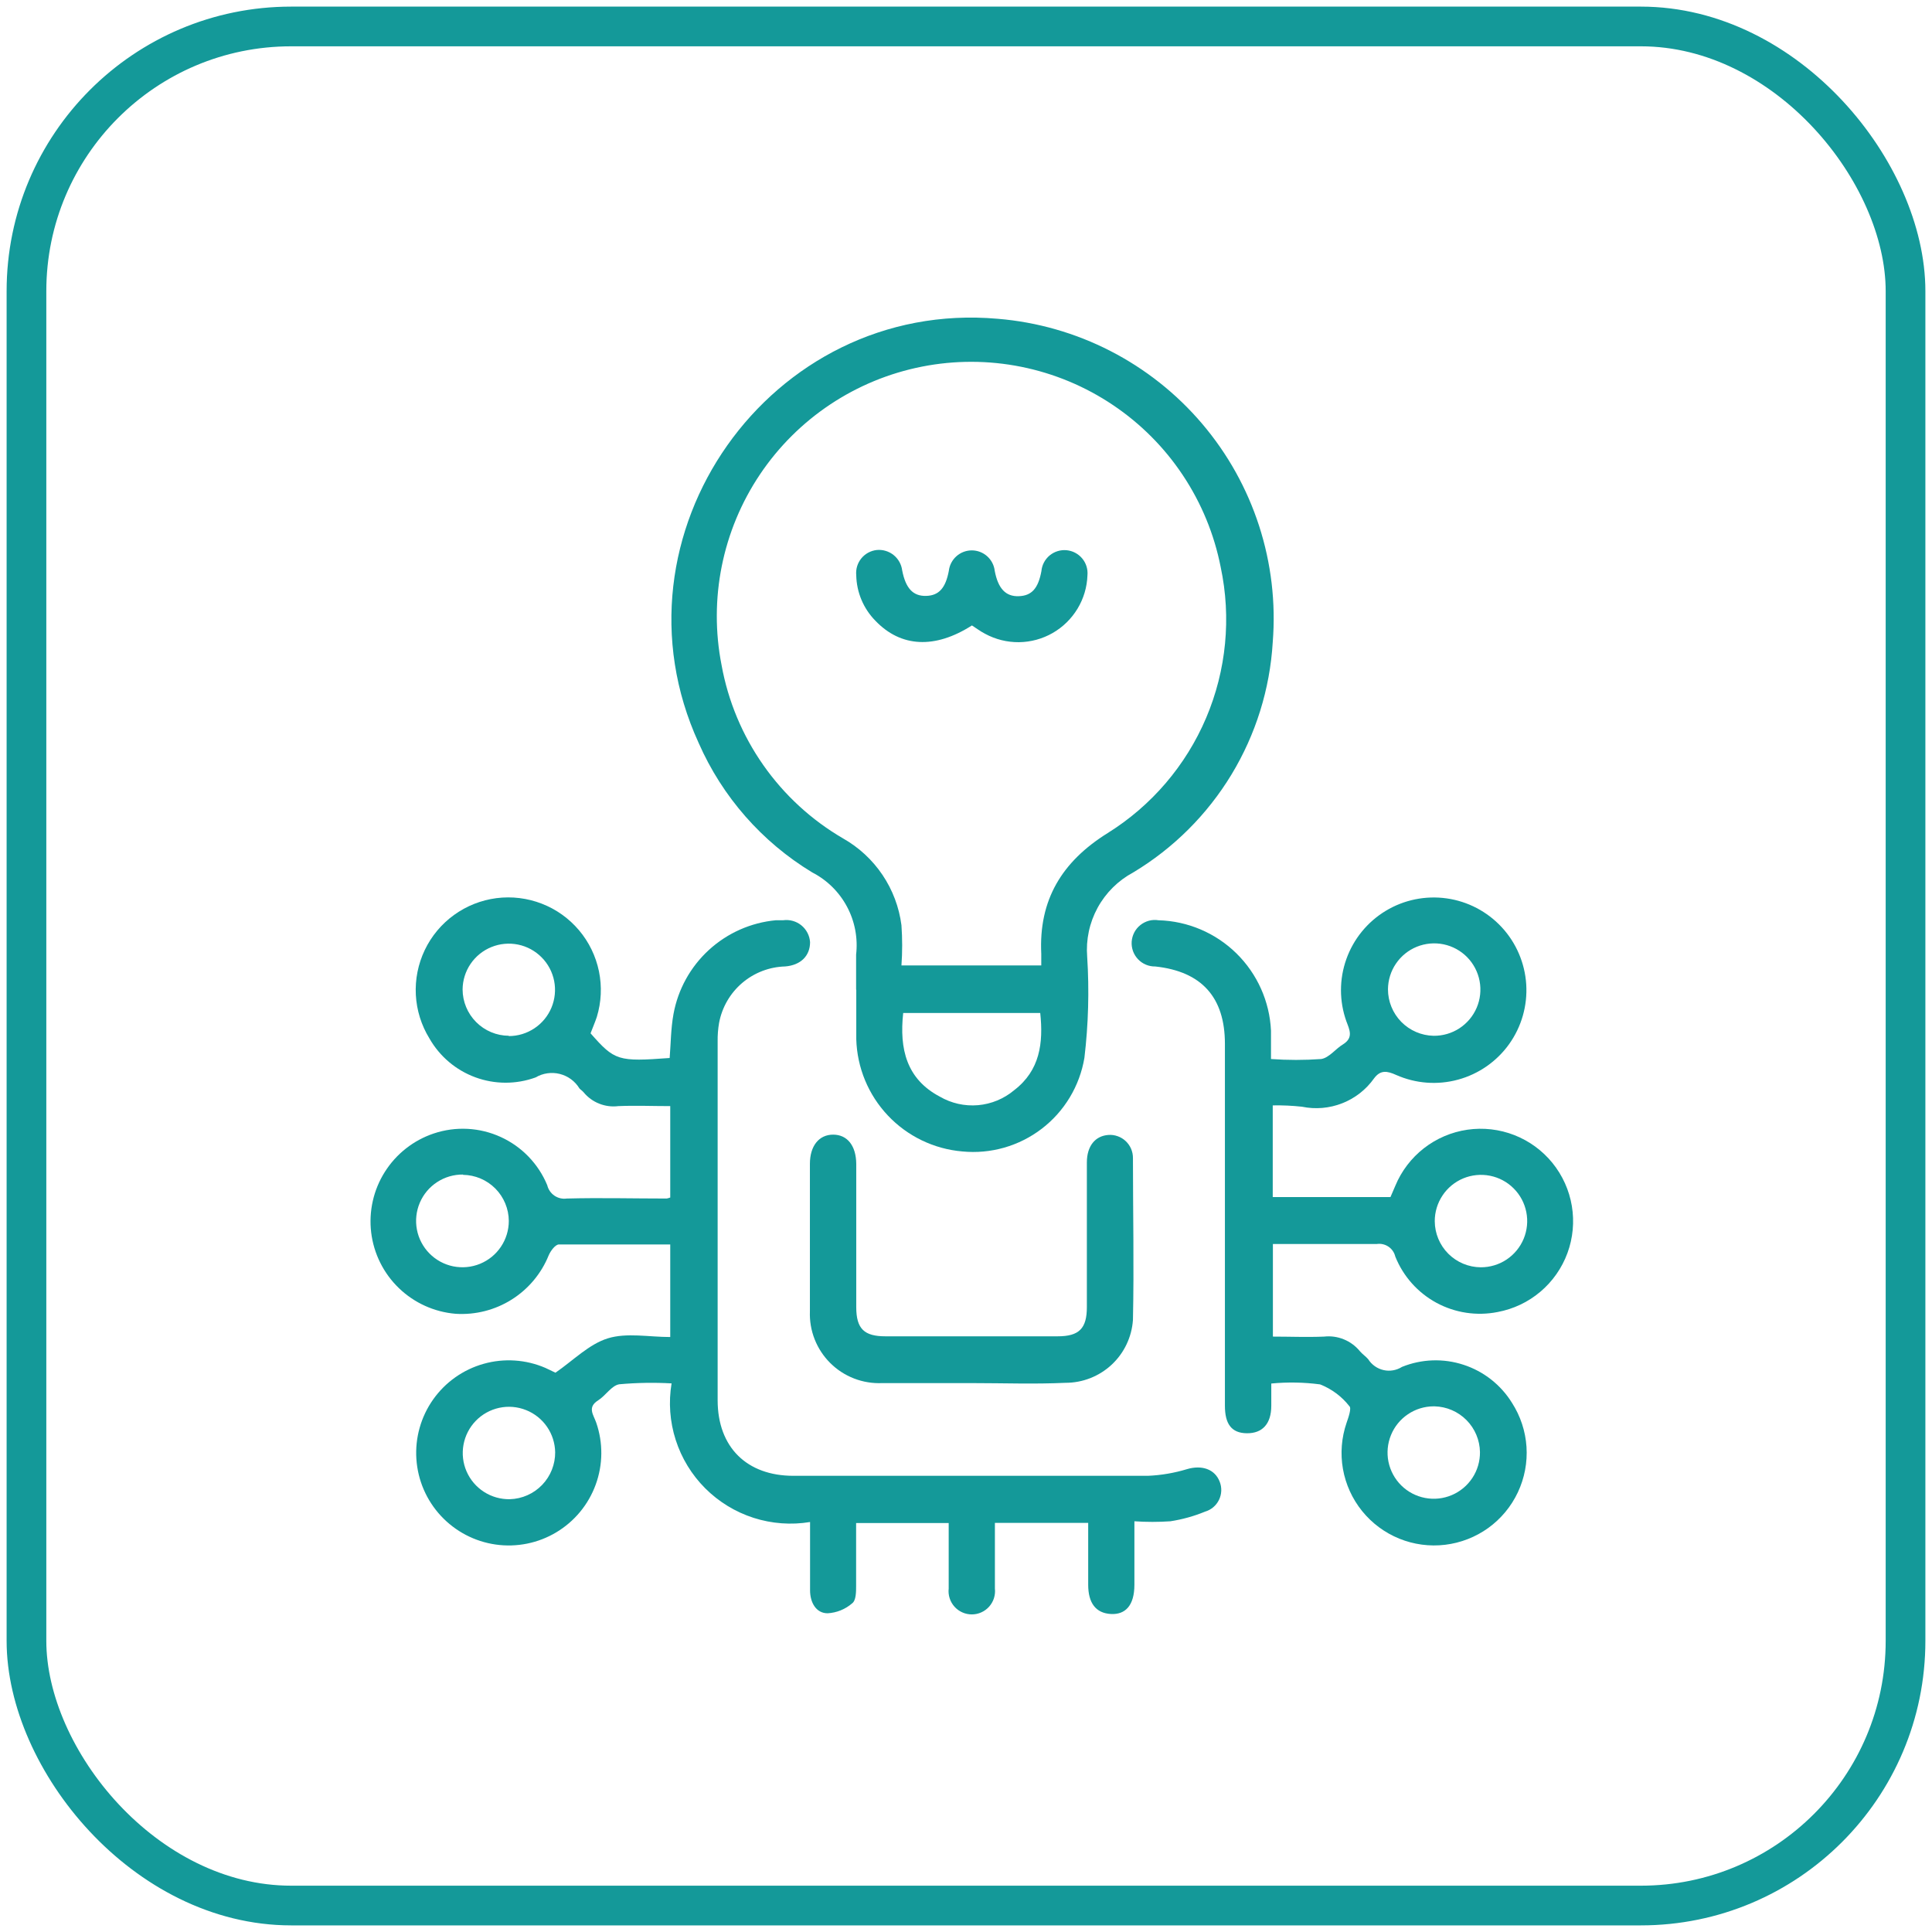 <svg width="73" height="73" viewBox="0 0 73 73" fill="none" xmlns="http://www.w3.org/2000/svg">
<path d="M22.314 39.043C23.226 40.081 23.353 40.12 25.303 39.976C25.347 39.424 25.347 38.871 25.447 38.319C25.616 37.386 26.086 36.535 26.784 35.895C27.483 35.254 28.371 34.86 29.315 34.771H29.591C29.713 34.754 29.837 34.763 29.956 34.796C30.074 34.829 30.184 34.886 30.28 34.964C30.375 35.042 30.454 35.139 30.51 35.248C30.567 35.357 30.6 35.477 30.608 35.6C30.608 36.108 30.265 36.468 29.668 36.517C29.072 36.533 28.498 36.753 28.044 37.14C27.59 37.527 27.282 38.058 27.171 38.645C27.13 38.878 27.112 39.115 27.116 39.352V52.906C27.116 54.685 28.221 55.763 29.978 55.763C34.442 55.763 38.907 55.763 43.372 55.763C43.876 55.742 44.375 55.656 44.858 55.509C45.41 55.348 45.902 55.509 46.085 55.984C46.129 56.094 46.149 56.212 46.145 56.331C46.14 56.45 46.111 56.566 46.059 56.672C46.007 56.779 45.933 56.874 45.843 56.95C45.752 57.027 45.646 57.083 45.532 57.117C45.112 57.29 44.672 57.412 44.222 57.481C43.77 57.512 43.316 57.512 42.863 57.481C42.863 58.327 42.863 59.1 42.863 59.879C42.863 60.658 42.526 61.017 41.968 60.984C41.41 60.951 41.117 60.575 41.117 59.879C41.117 59.183 41.117 58.354 41.117 57.542H37.592C37.592 58.36 37.592 59.2 37.592 60.023C37.606 60.146 37.593 60.27 37.556 60.388C37.518 60.506 37.456 60.614 37.374 60.707C37.291 60.799 37.191 60.873 37.078 60.923C36.965 60.974 36.843 61 36.719 61C36.595 61 36.473 60.974 36.36 60.923C36.247 60.873 36.146 60.799 36.064 60.707C35.981 60.614 35.919 60.506 35.882 60.388C35.844 60.27 35.832 60.146 35.846 60.023C35.846 59.205 35.846 58.393 35.846 57.547H32.348C32.348 58.332 32.348 59.122 32.348 59.918C32.348 60.145 32.348 60.471 32.199 60.581C31.94 60.806 31.613 60.938 31.271 60.957C30.834 60.957 30.608 60.548 30.608 60.089C30.608 59.255 30.608 58.432 30.608 57.509C29.893 57.627 29.161 57.572 28.472 57.351C27.783 57.129 27.157 56.746 26.645 56.234C26.134 55.722 25.752 55.096 25.531 54.406C25.31 53.717 25.256 52.985 25.375 52.271C24.718 52.234 24.058 52.245 23.402 52.304C23.11 52.348 22.889 52.729 22.601 52.912C22.176 53.177 22.43 53.464 22.529 53.757C22.791 54.515 22.784 55.341 22.509 56.094C22.235 56.848 21.709 57.485 21.021 57.897C20.333 58.31 19.524 58.473 18.73 58.36C17.936 58.247 17.205 57.864 16.659 57.276C16.113 56.688 15.786 55.931 15.733 55.13C15.679 54.33 15.903 53.535 16.365 52.88C16.828 52.225 17.502 51.748 18.274 51.531C19.046 51.313 19.87 51.368 20.606 51.685L20.988 51.867C21.662 51.403 22.253 50.79 22.966 50.569C23.679 50.348 24.513 50.519 25.325 50.519V47.021C23.911 47.021 22.513 47.021 21.12 47.021C20.982 47.021 20.805 47.264 20.733 47.43C20.454 48.122 19.963 48.708 19.331 49.105C18.699 49.502 17.958 49.689 17.214 49.641C16.41 49.574 15.654 49.232 15.073 48.672C14.492 48.113 14.122 47.37 14.025 46.57C13.929 45.769 14.111 44.959 14.542 44.278C14.973 43.596 15.626 43.084 16.39 42.828C17.22 42.55 18.124 42.597 18.92 42.961C19.716 43.324 20.344 43.975 20.678 44.784C20.717 44.945 20.814 45.086 20.951 45.179C21.088 45.272 21.255 45.31 21.419 45.286C22.678 45.253 23.933 45.286 25.193 45.286C25.238 45.277 25.282 45.264 25.325 45.248V41.794C24.662 41.794 24.01 41.767 23.364 41.794C23.119 41.825 22.871 41.793 22.642 41.702C22.413 41.612 22.211 41.465 22.054 41.275C22.01 41.22 21.944 41.181 21.894 41.126C21.728 40.852 21.46 40.656 21.15 40.578C20.84 40.501 20.512 40.548 20.236 40.711C19.501 40.978 18.695 40.976 17.961 40.706C17.227 40.436 16.612 39.916 16.225 39.236C15.919 38.738 15.743 38.172 15.712 37.588C15.682 37.005 15.798 36.423 16.05 35.896C16.302 35.369 16.682 34.914 17.155 34.572C17.629 34.229 18.18 34.011 18.76 33.936C19.339 33.862 19.928 33.934 20.473 34.146C21.017 34.357 21.5 34.702 21.877 35.148C22.254 35.594 22.513 36.128 22.631 36.7C22.749 37.272 22.721 37.865 22.551 38.424C22.485 38.623 22.391 38.838 22.314 39.043ZM17.496 44.38C17.148 44.376 16.807 44.475 16.517 44.665C16.226 44.854 15.998 45.126 15.862 45.446C15.726 45.766 15.688 46.118 15.753 46.46C15.818 46.801 15.983 47.115 16.227 47.362C16.471 47.609 16.783 47.779 17.123 47.848C17.464 47.917 17.817 47.884 18.139 47.752C18.46 47.62 18.735 47.396 18.928 47.107C19.122 46.819 19.225 46.479 19.225 46.132C19.222 45.673 19.039 45.234 18.716 44.908C18.393 44.583 17.954 44.397 17.496 44.391V44.38ZM20.977 54.879C20.972 54.533 20.865 54.196 20.669 53.911C20.473 53.627 20.197 53.406 19.876 53.279C19.554 53.151 19.202 53.121 18.864 53.194C18.526 53.267 18.217 53.438 17.977 53.686C17.736 53.935 17.575 54.249 17.513 54.589C17.451 54.929 17.491 55.28 17.629 55.597C17.767 55.914 17.996 56.183 18.287 56.37C18.578 56.557 18.918 56.653 19.264 56.647C19.725 56.634 20.164 56.44 20.484 56.107C20.804 55.775 20.981 55.33 20.977 54.868V54.879ZM19.225 39.148C19.57 39.148 19.907 39.045 20.193 38.854C20.48 38.663 20.704 38.392 20.837 38.073C20.969 37.755 21.005 37.405 20.939 37.067C20.873 36.729 20.708 36.417 20.465 36.173C20.223 35.928 19.913 35.76 19.576 35.691C19.238 35.622 18.888 35.654 18.568 35.784C18.249 35.913 17.975 36.134 17.781 36.419C17.587 36.704 17.482 37.04 17.479 37.385C17.48 37.848 17.665 38.292 17.992 38.62C18.319 38.948 18.762 39.134 19.225 39.136V39.148Z" fill="#149999"/>
<path d="M32.348 37.385C32.348 36.949 32.348 36.507 32.348 36.07C32.42 35.445 32.3 34.813 32.004 34.259C31.708 33.704 31.25 33.252 30.691 32.965C28.789 31.814 27.29 30.104 26.397 28.069C22.806 20.223 29.105 11.288 37.697 12.045C40.694 12.291 43.472 13.717 45.42 16.008C47.369 18.299 48.329 21.269 48.09 24.267C47.984 26.036 47.448 27.752 46.53 29.268C45.611 30.783 44.338 32.052 42.819 32.965C42.25 33.269 41.783 33.733 41.473 34.299C41.164 34.865 41.027 35.51 41.079 36.153C41.16 37.426 41.125 38.704 40.974 39.971C40.795 41.035 40.22 41.992 39.364 42.648C38.507 43.305 37.434 43.612 36.36 43.507C35.288 43.415 34.286 42.932 33.548 42.149C32.809 41.367 32.384 40.34 32.354 39.264C32.354 38.645 32.354 38.026 32.354 37.407L32.348 37.385ZM39.344 36.479C39.344 36.291 39.344 36.164 39.344 36.042C39.244 34.003 40.123 32.556 41.852 31.478C43.51 30.444 44.809 28.925 45.573 27.127C46.337 25.328 46.53 23.338 46.123 21.427C45.88 20.189 45.395 19.011 44.696 17.96C43.998 16.909 43.099 16.006 42.051 15.303C41.003 14.599 39.827 14.109 38.59 13.86C37.353 13.611 36.079 13.608 34.84 13.852C32.34 14.344 30.137 15.809 28.716 17.924C27.295 20.041 26.773 22.634 27.265 25.135C27.511 26.492 28.049 27.779 28.841 28.909C29.633 30.038 30.659 30.983 31.851 31.677C32.449 32.015 32.96 32.487 33.344 33.057C33.728 33.627 33.973 34.278 34.061 34.959C34.097 35.465 34.097 35.973 34.061 36.479H39.344ZM34.127 38.275C33.978 39.639 34.255 40.772 35.509 41.435C35.946 41.689 36.45 41.802 36.954 41.759C37.457 41.715 37.935 41.517 38.321 41.192C39.294 40.446 39.426 39.413 39.305 38.275H34.127Z" fill="#149999"/>
<path d="M48.09 41.767V45.231H52.538C52.593 45.104 52.654 44.955 52.721 44.806C52.952 44.247 53.325 43.758 53.802 43.386C54.28 43.014 54.846 42.773 55.444 42.686C56.043 42.599 56.654 42.669 57.218 42.889C57.781 43.109 58.278 43.472 58.659 43.942C59.04 44.412 59.293 44.973 59.392 45.569C59.491 46.166 59.434 46.779 59.225 47.347C59.016 47.915 58.663 48.419 58.201 48.809C57.739 49.2 57.183 49.463 56.589 49.574C55.801 49.731 54.983 49.608 54.276 49.226C53.57 48.843 53.02 48.226 52.721 47.48C52.685 47.326 52.592 47.191 52.461 47.103C52.329 47.015 52.169 46.98 52.013 47.005C50.72 47.005 49.427 47.005 48.096 47.005V50.503C48.731 50.503 49.383 50.53 50.03 50.503C50.283 50.474 50.54 50.51 50.777 50.607C51.013 50.703 51.222 50.858 51.383 51.055C51.477 51.166 51.605 51.249 51.698 51.359C51.763 51.462 51.848 51.551 51.947 51.621C52.046 51.691 52.158 51.741 52.277 51.768C52.395 51.795 52.518 51.798 52.638 51.777C52.758 51.756 52.872 51.712 52.975 51.647C53.717 51.347 54.54 51.319 55.3 51.568C56.061 51.816 56.709 52.326 57.13 53.006C57.45 53.504 57.639 54.076 57.678 54.667C57.717 55.259 57.604 55.85 57.352 56.386C57.1 56.922 56.715 57.386 56.235 57.733C55.754 58.079 55.193 58.298 54.605 58.369C54.017 58.44 53.42 58.36 52.871 58.137C52.322 57.914 51.839 57.555 51.466 57.094C51.094 56.633 50.845 56.085 50.742 55.501C50.64 54.918 50.688 54.318 50.881 53.757C50.952 53.553 51.074 53.205 50.986 53.133C50.698 52.764 50.316 52.48 49.88 52.309C49.269 52.228 48.649 52.217 48.035 52.276C48.035 52.586 48.035 52.829 48.035 53.116C48.035 53.801 47.698 54.161 47.112 54.155C46.526 54.15 46.283 53.796 46.283 53.116V39.441C46.283 37.684 45.405 36.706 43.653 36.518C43.531 36.52 43.41 36.497 43.298 36.45C43.185 36.403 43.084 36.333 43 36.244C42.916 36.156 42.851 36.051 42.81 35.937C42.769 35.822 42.752 35.7 42.76 35.578C42.769 35.457 42.803 35.338 42.859 35.23C42.916 35.122 42.995 35.027 43.09 34.952C43.185 34.876 43.296 34.821 43.413 34.789C43.531 34.758 43.654 34.752 43.775 34.772C44.879 34.802 45.93 35.25 46.718 36.023C47.506 36.797 47.973 37.84 48.024 38.943C48.024 39.286 48.024 39.629 48.024 40.015C48.655 40.06 49.288 40.06 49.919 40.015C50.218 39.971 50.472 39.623 50.742 39.463C51.151 39.209 50.991 38.91 50.87 38.584C50.6 37.824 50.601 36.995 50.873 36.235C51.144 35.476 51.669 34.834 52.359 34.416C53.048 33.999 53.861 33.833 54.66 33.945C55.458 34.057 56.193 34.442 56.741 35.033C57.289 35.624 57.616 36.387 57.668 37.191C57.719 37.996 57.491 38.794 57.023 39.45C56.554 40.106 55.874 40.58 55.096 40.793C54.318 41.006 53.491 40.944 52.754 40.617C52.411 40.463 52.163 40.419 51.919 40.745C51.619 41.169 51.201 41.496 50.717 41.686C50.233 41.877 49.704 41.922 49.195 41.817C48.828 41.777 48.459 41.76 48.09 41.767ZM54.168 53.138C53.822 53.139 53.485 53.243 53.198 53.437C52.911 53.63 52.688 53.904 52.558 54.224C52.427 54.544 52.394 54.896 52.463 55.235C52.533 55.573 52.701 55.884 52.947 56.127C53.193 56.37 53.506 56.534 53.846 56.599C54.185 56.664 54.536 56.627 54.855 56.492C55.173 56.357 55.444 56.131 55.634 55.842C55.824 55.553 55.923 55.214 55.92 54.868C55.913 54.414 55.731 53.981 55.411 53.658C55.092 53.336 54.661 53.15 54.207 53.138H54.168ZM54.168 39.137C54.514 39.141 54.853 39.043 55.143 38.854C55.433 38.665 55.66 38.395 55.796 38.077C55.932 37.759 55.97 37.408 55.906 37.068C55.842 36.728 55.679 36.415 55.437 36.168C55.195 35.921 54.885 35.752 54.546 35.681C54.207 35.611 53.856 35.643 53.535 35.772C53.215 35.902 52.94 36.124 52.746 36.41C52.551 36.696 52.447 37.034 52.444 37.38C52.444 37.84 52.625 38.282 52.947 38.611C53.27 38.939 53.708 39.128 54.168 39.137ZM55.953 47.884C56.299 47.885 56.637 47.783 56.925 47.592C57.213 47.4 57.438 47.127 57.571 46.808C57.703 46.489 57.739 46.138 57.671 45.798C57.604 45.459 57.438 45.147 57.193 44.903C56.949 44.658 56.637 44.492 56.298 44.425C55.959 44.358 55.607 44.393 55.288 44.525C54.969 44.658 54.696 44.883 54.505 45.171C54.313 45.459 54.211 45.797 54.212 46.143C54.214 46.604 54.398 47.046 54.724 47.372C55.05 47.698 55.492 47.882 55.953 47.884Z" fill="#149999"/>
<path d="M36.719 52.26C35.614 52.26 34.459 52.26 33.331 52.26C32.971 52.276 32.61 52.217 32.273 52.087C31.936 51.957 31.63 51.759 31.373 51.504C31.117 51.25 30.916 50.945 30.783 50.609C30.65 50.273 30.588 49.913 30.602 49.552C30.602 47.696 30.602 45.834 30.602 43.977C30.602 43.297 30.945 42.872 31.48 42.872C32.016 42.872 32.348 43.292 32.353 43.977C32.353 45.778 32.353 47.585 32.353 49.386C32.353 50.21 32.652 50.492 33.459 50.492H39.962C40.78 50.492 41.067 50.193 41.067 49.386C41.067 47.563 41.067 45.745 41.067 43.922C41.067 43.303 41.382 42.916 41.885 42.883C42.004 42.875 42.123 42.892 42.235 42.933C42.347 42.973 42.45 43.036 42.536 43.118C42.623 43.2 42.692 43.299 42.739 43.409C42.785 43.519 42.809 43.637 42.808 43.756C42.808 45.795 42.852 47.834 42.808 49.873C42.764 50.518 42.477 51.123 42.004 51.564C41.531 52.005 40.907 52.25 40.261 52.249C39.089 52.304 37.901 52.26 36.719 52.26Z" fill="#149999"/>
<path d="M36.724 23.632C35.326 24.527 34.039 24.461 33.077 23.455C32.625 22.996 32.366 22.381 32.353 21.737C32.33 21.507 32.399 21.277 32.545 21.098C32.691 20.919 32.903 20.805 33.133 20.781C33.361 20.761 33.589 20.83 33.767 20.974C33.946 21.119 34.061 21.327 34.089 21.554C34.221 22.229 34.497 22.527 34.989 22.516C35.481 22.505 35.73 22.212 35.851 21.571C35.875 21.358 35.977 21.161 36.137 21.018C36.297 20.875 36.504 20.796 36.719 20.796C36.933 20.796 37.14 20.875 37.3 21.018C37.46 21.161 37.562 21.358 37.586 21.571C37.713 22.24 38.001 22.544 38.492 22.527C38.984 22.51 39.227 22.234 39.349 21.582C39.369 21.351 39.481 21.138 39.658 20.989C39.836 20.841 40.066 20.769 40.296 20.789C40.527 20.81 40.74 20.921 40.889 21.099C41.038 21.276 41.11 21.506 41.089 21.737C41.074 22.183 40.945 22.617 40.714 22.999C40.483 23.381 40.159 23.698 39.771 23.92C39.384 24.141 38.946 24.26 38.5 24.265C38.054 24.269 37.614 24.16 37.221 23.947C37.039 23.853 36.907 23.748 36.724 23.632Z" fill="#149999"/>
<rect x="1" y="1" width="71" height="71" rx="10" stroke="#149999" stroke-width="1.5"/>
</svg>
